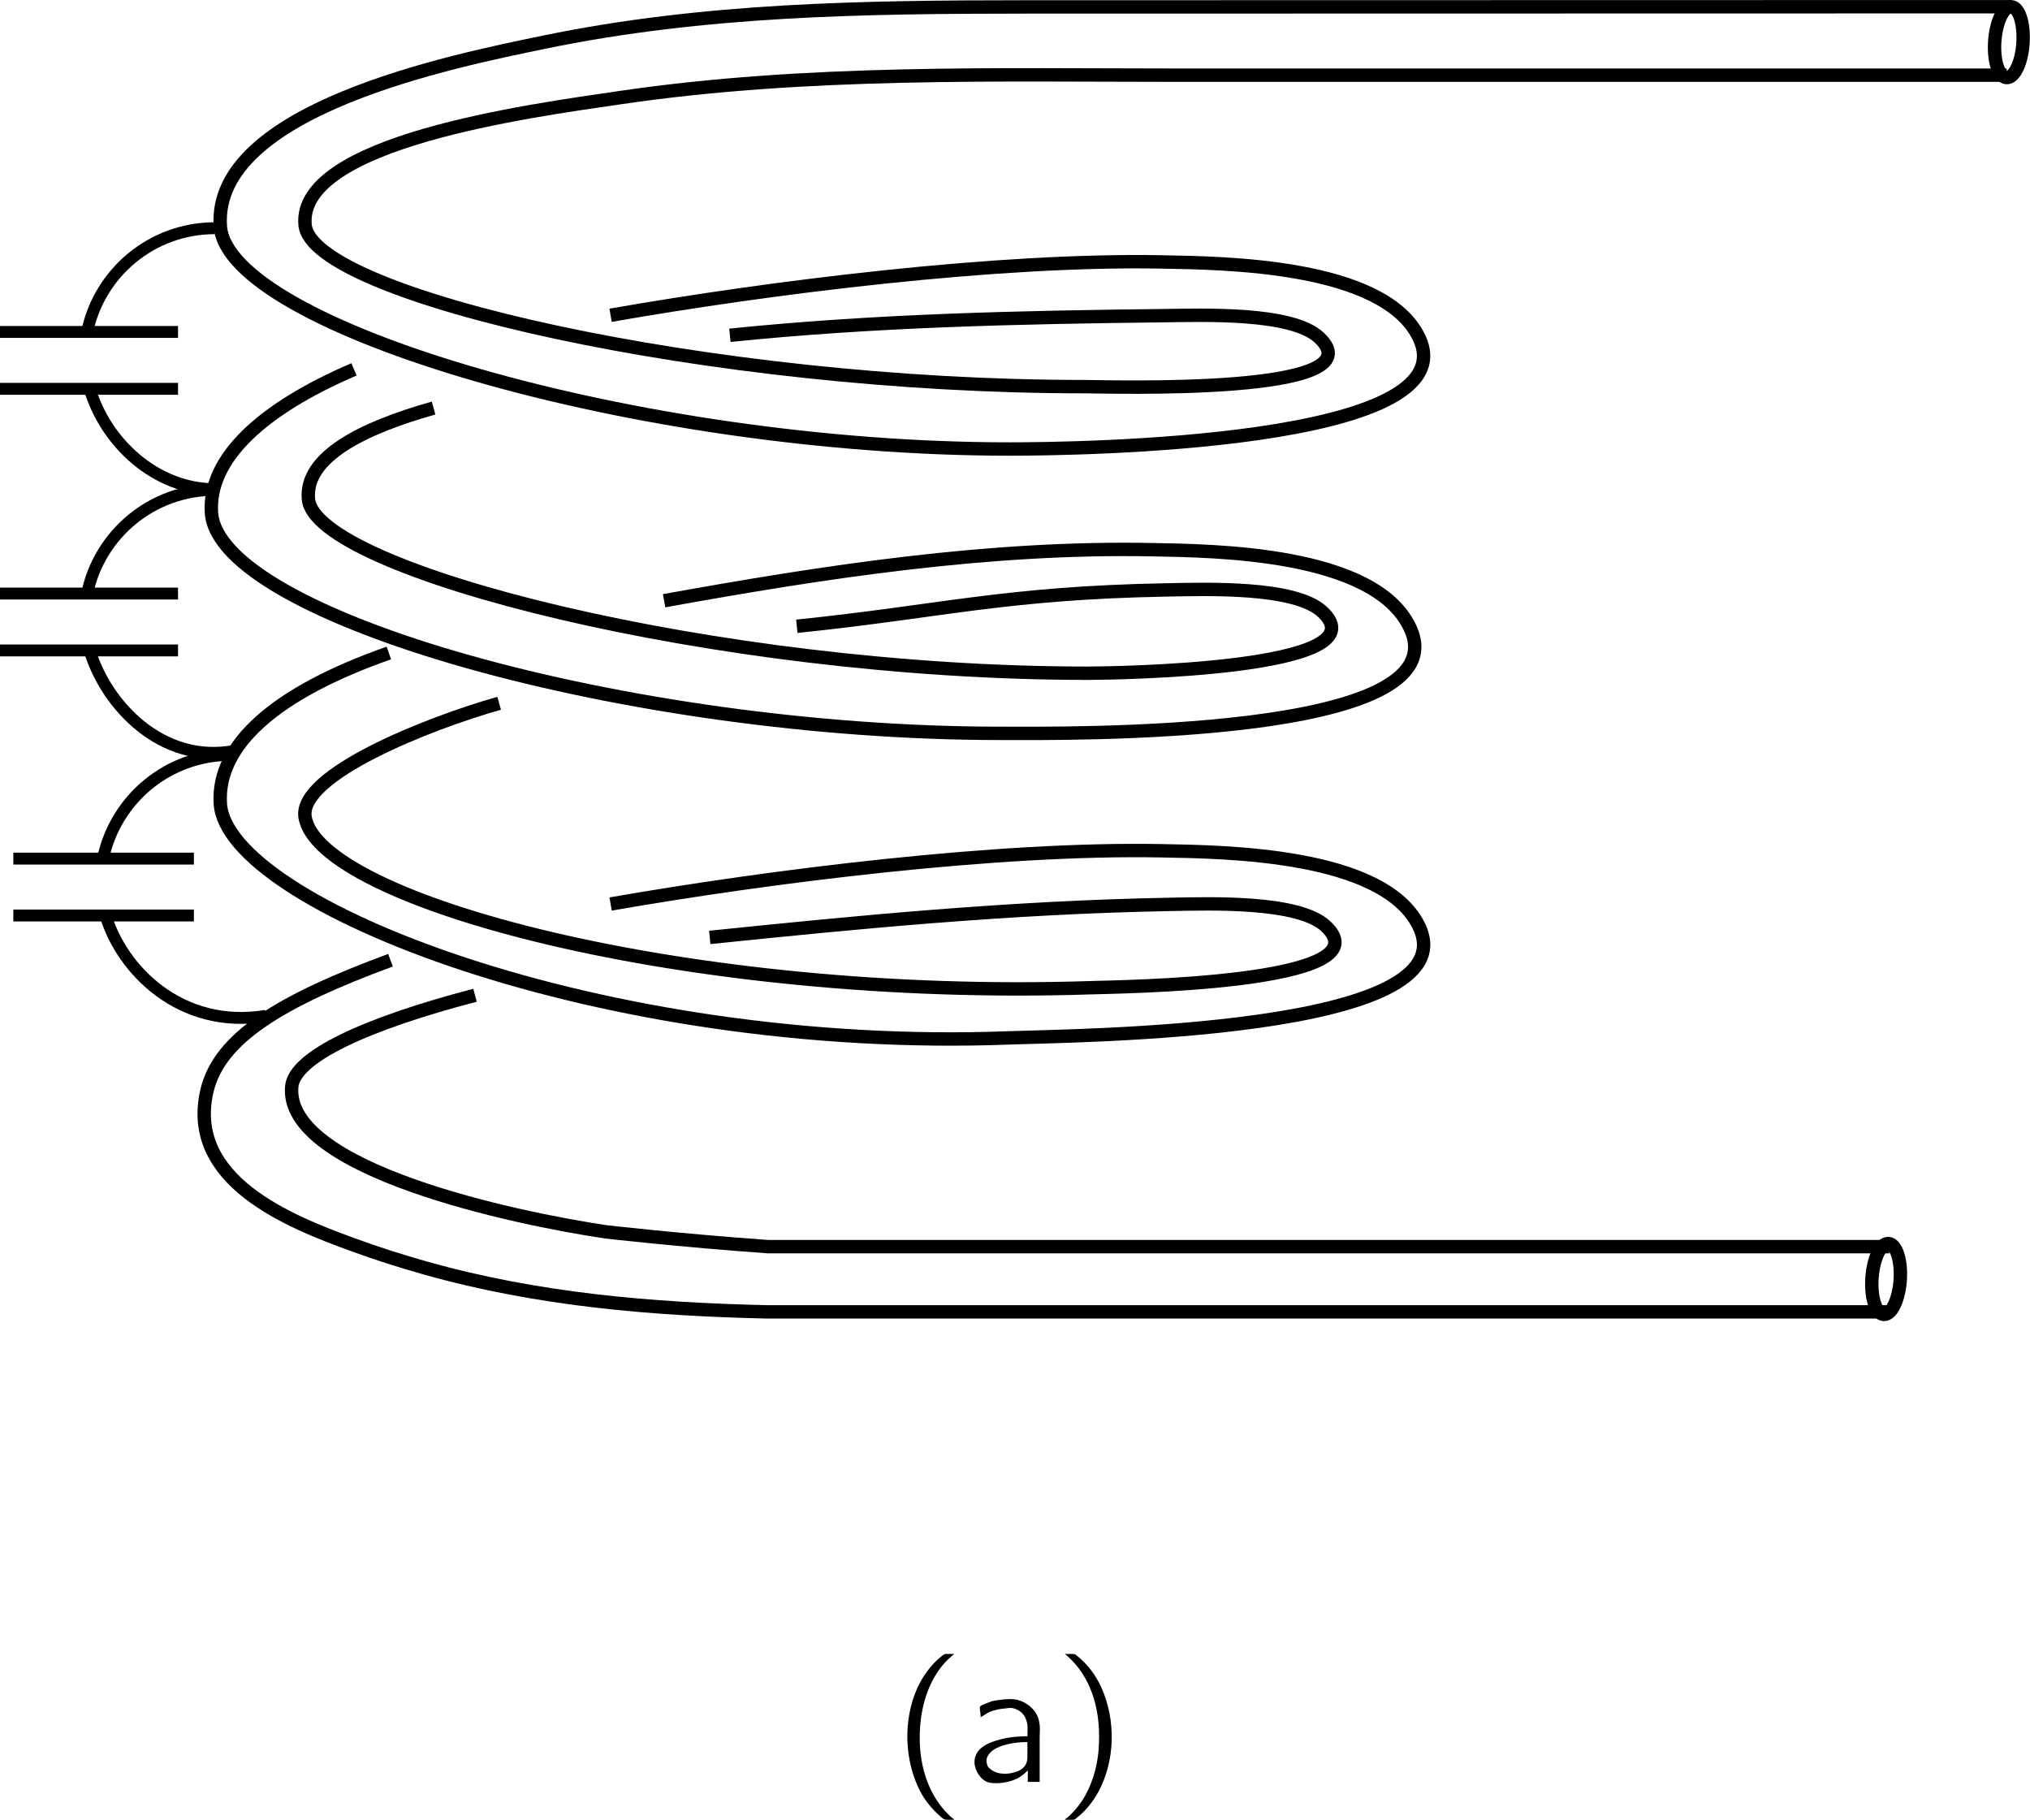 <?xml version="1.0" encoding="UTF-8" standalone="no"?>
<!-- Created with Inkscape (http://www.inkscape.org/) -->
<svg xmlns:dc="http://purl.org/dc/elements/1.1/" xmlns:cc="http://creativecommons.org/ns#" xmlns:rdf="http://www.w3.org/1999/02/22-rdf-syntax-ns#" xmlns:svg="http://www.w3.org/2000/svg" xmlns="http://www.w3.org/2000/svg" xmlns:xlink="http://www.w3.org/1999/xlink" version="1.1" width="114.8pt" height="102.9pt" viewBox="0 0 82.822 74.23" id="svg20211">
  <defs id="defs20213">
    <g id="g20215">
      <g id="glyph0-0"/>
      <g id="glyph0-1">
        <path d="M 2.578,1.547 C 2.547,1.5 2.5,1.469 2.453,1.438 1.688,0.75 1.219,-0.312 1.172,-1.594 c -0.031,-0.875 0.125,-1.781 0.531,-2.562 0.203,-0.375 0.438,-0.688 0.75,-0.953 C 2.5,-5.156 2.547,-5.188 2.578,-5.219 l -0.25,0 c -0.156,0 -0.141,0 -0.25,0.078 -0.359,0.281 -0.656,0.656 -0.891,1.078 -0.656,1.234 -0.703,2.906 -0.094,4.25 0.219,0.5 0.562,0.922 0.984,1.281 0.094,0.062 0.094,0.078 0.25,0.078 l 0.25,0 z m 0,0" id="path20219"/>
      </g>
      <g id="glyph0-2">
        <path d="m 0.641,-2.641 c 0.125,-0.062 0.219,-0.141 0.344,-0.203 C 1.203,-2.938 1.438,-2.984 1.688,-3 1.75,-3.016 1.828,-3.016 1.906,-3.016 c 0.281,0.047 0.516,0.234 0.594,0.5 0.078,0.203 0.047,0.453 0.047,0.656 -0.359,0 -0.734,0.031 -1.094,0.125 -0.5,0.125 -1.125,0.375 -1.062,1.016 0.047,0.281 0.203,0.562 0.469,0.703 C 1.031,0.062 1.234,0.062 1.438,0.047 1.734,0.016 2.062,-0.062 2.312,-0.25 c 0.094,-0.062 0.172,-0.141 0.25,-0.219 l 0,0.469 0.484,0 0,-1.828 c 0,-0.188 0.031,-0.391 -0.016,-0.594 -0.062,-0.484 -0.5,-0.844 -0.953,-0.938 -0.281,-0.047 -0.719,0.016 -0.953,0.062 -0.078,0.031 -0.469,0.156 -0.5,0.219 -0.031,0.031 -0.016,0.094 -0.016,0.125 0.016,0.109 0.031,0.203 0.031,0.312 z m 1.906,1.016 0,0.516 c 0,0.141 0,0.266 -0.062,0.391 -0.078,0.141 -0.219,0.25 -0.375,0.297 -0.328,0.125 -0.781,0.141 -1.062,-0.094 C 0.969,-0.562 0.906,-0.641 0.891,-0.75 0.812,-1.047 1.078,-1.281 1.312,-1.391 1.641,-1.547 2.109,-1.625 2.547,-1.625 z m 0,0" id="path20222"/>
      </g>
      <g id="glyph0-3">
        <path d="m 0.438,-5.219 c 0.031,0.031 0.078,0.062 0.125,0.109 0.859,0.766 1.328,2 1.266,3.516 -0.016,0.75 -0.203,1.5 -0.562,2.156 C 1.078,0.891 0.844,1.188 0.562,1.438 0.516,1.469 0.469,1.5 0.438,1.547 l 0.25,0 c 0.156,0 0.141,0 0.234,-0.078 0.375,-0.297 0.672,-0.672 0.891,-1.078 0.672,-1.25 0.719,-2.906 0.109,-4.25 C 1.688,-4.375 1.359,-4.797 0.938,-5.141 0.844,-5.219 0.844,-5.219 0.688,-5.219 l -0.25,0 z m 0,0" id="path20225"/>
      </g>
      <g id="glyph0-4">
        <path d="m 0.578,-4.844 0,4.844 0.516,0 0,-0.469 0,0 c 0.062,0.109 0.172,0.203 0.266,0.281 0.312,0.25 0.828,0.328 1.281,0.109 0.203,-0.109 0.375,-0.281 0.516,-0.469 C 3.844,-1.5 3.422,-3.094 2.453,-3.312 c -0.125,-0.047 -0.281,-0.047 -0.422,-0.016 -0.406,0.047 -0.719,0.25 -0.953,0.5 l 0,-2.016 -0.5,0 z M 1.812,-2.953 c 0.328,-0.031 0.703,0.109 0.922,0.375 0.172,0.219 0.234,0.5 0.234,0.766 0.031,0.375 -0.016,0.781 -0.25,1.078 -0.203,0.266 -0.531,0.375 -0.844,0.406 -0.266,0 -0.5,-0.094 -0.672,-0.312 C 1.172,-0.688 1.125,-0.75 1.094,-0.812 c 0,-0.047 0,-0.094 0,-0.125 l 0,-1.391 c 0,-0.062 -0.016,-0.141 0.016,-0.203 0.031,-0.078 0.094,-0.125 0.156,-0.188 0.156,-0.125 0.344,-0.219 0.547,-0.234 z m 0,0" id="path20228"/>
      </g>
      <g id="glyph0-5">
        <path d="M 3.188,-0.797 C 3.125,-0.766 3.078,-0.719 3.031,-0.688 2.938,-0.625 2.844,-0.562 2.734,-0.516 2.312,-0.312 1.672,-0.266 1.297,-0.562 1.031,-0.75 0.859,-1.109 0.844,-1.5 0.812,-1.953 0.922,-2.453 1.297,-2.75 1.5,-2.906 1.766,-3 2.141,-2.969 2.469,-2.938 2.656,-2.891 2.922,-2.75 c 0.062,0.031 0.109,0.078 0.172,0.094 L 3.172,-3.078 C 3.016,-3.156 2.875,-3.234 2.703,-3.281 c -0.406,-0.141 -1.031,-0.125 -1.391,0.047 -0.344,0.156 -0.625,0.438 -0.797,0.766 -0.25,0.5 -0.25,1.109 0,1.625 0.094,0.188 0.219,0.359 0.391,0.5 0.469,0.438 1.188,0.484 1.781,0.281 0.141,-0.062 0.266,-0.125 0.391,-0.203 0.047,-0.031 0.109,-0.062 0.125,-0.094 C 3.219,-0.406 3.188,-0.797 3.188,-0.797 z m 0,0" id="path20231"/>
      </g>
    </g>
    <clipPath id="clip1">
      <path d="m -224,667 612,0 0,-792 -612,0 0,792 z m 0,0" id="path20234"/>
    </clipPath>
    <clipPath id="clip2">
      <path d="m 0.836,223.605 161.574,0 0,-223.805 -161.574,0 0,223.805 z m 0,0" id="path20237"/>
    </clipPath>
  </defs>
  <g transform="translate(-40.151,-0.53)" id="g20531">
    <path d="m 54.594,15.594 c -3.75,1.605 -5.957,3.637 -5.816,5.844 0.273,4.23 16.98,9.004 32.207,9.004 2.613,0 18.832,0.23 16.691,-4.312 -1.449,-3.078 -7.988,-3.133 -10.496,-3.18 -6.676,-0.133 -13.387,0.898 -19.934,2.082" id="path20244" style="fill:none;stroke:#000000;stroke-width:0.546"/>
    <path d="m 56.016,27.164 c -4.637,1.625 -7.035,3.762 -6.875,6.156 0.273,4.082 15.559,10.18 32.207,9.543 2.609,-0.102 18.832,-0.176 16.691,-4.562 -1.449,-2.973 -7.988,-3.023 -10.496,-3.07 -6.676,-0.129 -15.934,1.031 -22.48,2.172" id="path20246" style="fill:none;stroke:#000000;stroke-width:0.546"/>
    <path d="m 57.84,17.172 c -2.875,0.809 -5.266,1.984 -5.105,3.719 0.273,2.898 16.609,7.098 31.797,7.098 0.957,0 12.105,-0.133 9.574,-2.504 -1.113,-1.047 -4.715,-0.926 -6.344,-0.895 -6.641,0.121 -9.215,0.879 -15.102,1.484" id="path20248" style="fill:none;stroke:#000000;stroke-width:0.546"/>
    <path d="m 60.516,29.215 c -2.875,0.809 -8.191,2.918 -7.918,4.641 0.547,3.41 15.559,7.504 32.07,6.961 0.953,-0.035 12.105,-0.137 9.574,-2.508 -1.113,-1.043 -4.715,-0.922 -6.344,-0.891 -6.641,0.121 -12.898,0.742 -18.789,1.348" id="path20250" style="fill:none;stroke:#000000;stroke-width:0.546"/>
    <path d="m 65.062,13.387 c 6.547,-1.145 15.805,-2.301 22.48,-2.176 2.508,0.047 9.047,0.098 10.496,3.07 2.141,4.387 -14.078,4.562 -16.691,4.562 -15.223,0 -31.934,-5.008 -32.207,-9.094 C 48.824,4.981 58.648,3.012 62.371,2.243 68.894,0.899 75.367,0.813 81.996,0.809 l 40.211,-0.008" id="path20252" style="fill:none;stroke:#000000;stroke-width:0.546"/>
    <path d="m 69.93,14.204 c 5.887,-0.605 11.777,-0.734 17.695,-0.801 1.629,-0.02 5.23,-0.152 6.344,0.891 2.531,2.371 -8.652,2.004 -9.609,2.004 -15.187,0 -31.492,-3.695 -31.762,-6.594 C 52.281,6.313 61.719,5.055 65.43,4.512 73.07,3.387 80.805,3.594 88.472,3.594 c 2.316,0 4.637,0 6.957,0 8.863,0 17.727,0 26.59,0" id="path20254" style="fill:none;stroke:#000000;stroke-width:0.546"/>
    <path d="m 121.535,2.211 c -0.055,0.797 0.16,1.461 0.48,1.48 0.316,0.023 0.621,-0.609 0.672,-1.406 0.051,-0.797 -0.16,-1.465 -0.48,-1.484 -0.316,-0.023 -0.617,0.609 -0.672,1.41 l 0,0 0,0 z m 0,0" id="path20256" style="fill:none;stroke:#000000;stroke-width:0.546"/>
    <path d="m 116.527,52.66 c -0.055,0.801 0.16,1.465 0.48,1.484 0.316,0.023 0.617,-0.609 0.672,-1.406 0.051,-0.801 -0.164,-1.465 -0.48,-1.484 -0.32,-0.023 -0.621,0.609 -0.672,1.406 l 0,0 0,0 z m 0,0" id="path20258" style="fill:none;stroke:#000000;stroke-width:0.546"/>
    <path d="m 56.082,39.696 c -4.461,1.648 -6.98,3.164 -7.488,5.328 -0.852,3.656 3.352,5.328 5.926,6.266 0.988,0.363 1.988,0.68 2.996,0.965 4.578,1.289 9.238,1.68 13.926,1.785 l 45.742,0" id="path20260" style="fill:none;stroke:#000000;stroke-width:0.546"/>
    <path d="m 59.531,41.125 c -4.457,1.164 -7.363,2.512 -7.477,3.723 -0.316,3.387 9.121,5.383 12.832,5.93 0,0 2.941,0.34 6.594,0.602 l 45.75,0" id="path20262" style="fill:none;stroke:#000000;stroke-width:0.546"/>
    <path d="m 48.914,20.481 c -2.41,0 -4.449,-1.895 -5.102,-4.094" id="path20264" style="fill:none;stroke:#000000;stroke-width:0.485"/>
    <path d="m 43.707,14.063 c 0.504,-2.414 2.645,-4.227 5.207,-4.227" id="path20266" style="fill:none;stroke:#000000;stroke-width:0.485"/>
    <path d="m 40.043,14.067 7.371,0" id="path20268" style="fill:none;stroke:#000000;stroke-width:0.485"/>
    <path d="m 40.043,16.387 7.371,0" id="path20270" style="fill:none;stroke:#000000;stroke-width:0.485"/>
    <path d="m 49.734,31.153 c -2.988,0.578 -5.27,-1.895 -5.922,-4.094" id="path20272" style="fill:none;stroke:#000000;stroke-width:0.485"/>
    <path d="m 43.707,24.735 c 0.504,-2.414 2.645,-4.227 5.207,-4.227" id="path20274" style="fill:none;stroke:#000000;stroke-width:0.485"/>
    <path d="m 40.043,24.739 7.371,0" id="path20276" style="fill:none;stroke:#000000;stroke-width:0.485"/>
    <path d="m 40.043,27.059 7.371,0" id="path20278" style="fill:none;stroke:#000000;stroke-width:0.485"/>
    <path d="M 51,41.965 C 47.504,42.543 45.117,40.067 44.461,37.871" id="path20280" style="fill:none;stroke:#000000;stroke-width:0.485"/>
    <path d="m 44.355,35.547 c 0.508,-2.414 2.645,-4.227 5.211,-4.227" id="path20282" style="fill:none;stroke:#000000;stroke-width:0.485"/>
    <path d="m 40.695,35.551 7.367,0" id="path20284" style="fill:none;stroke:#000000;stroke-width:0.485"/>
    <path d="m 40.695,37.871 7.367,0" id="path20286" style="fill:none;stroke:#000000;stroke-width:0.485"/>
    <use transform="translate(76.505,73.213)" id="use20336" x="0" y="0" width="162" height="243" xlink:href="#glyph0-1"/>
    <use transform="translate(79.522,73.213)" id="use20338" x="0" y="0" width="162" height="243" xlink:href="#glyph0-2"/>
    <use transform="translate(83.159,73.213)" id="use20340" x="0" y="0" width="162" height="243" xlink:href="#glyph0-3"/>
  </g>
</svg>
